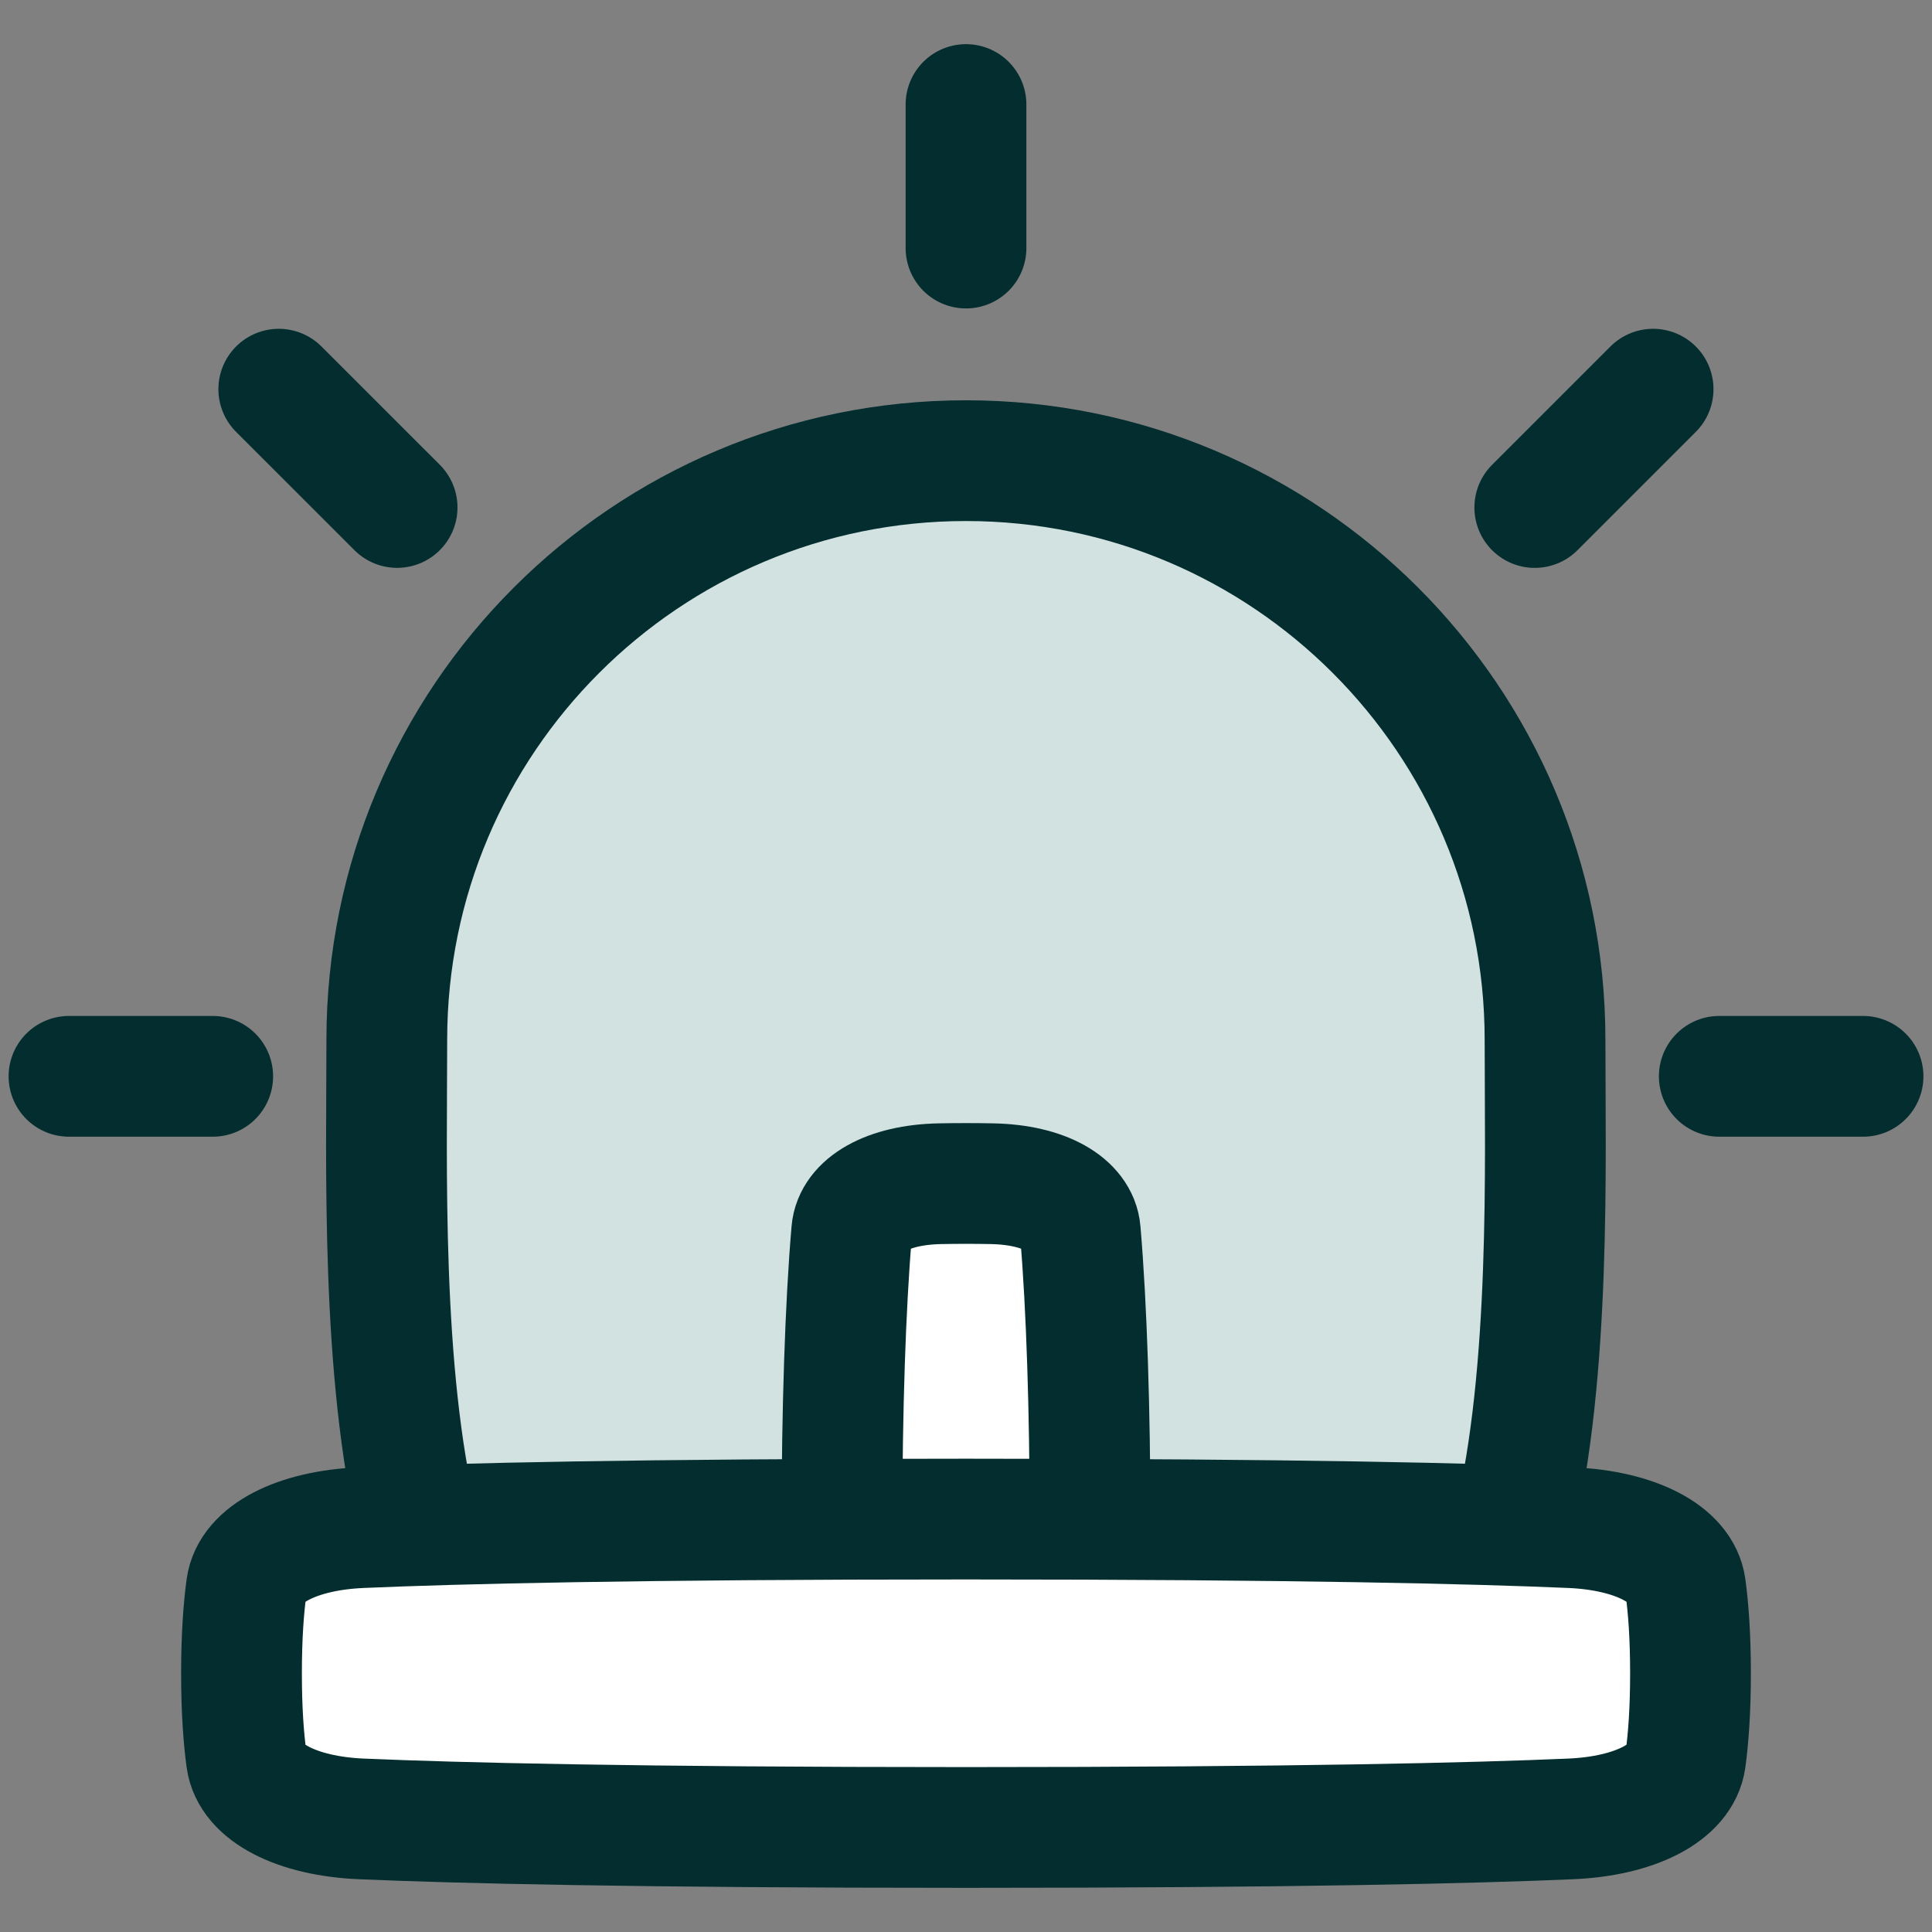 <svg width="48" height="48" id="Alarm--Streamline-Plump" viewBox="0 0 48 48" fill="none" xmlns="http://www.w3.org/2000/svg">
  <rect x="0" y="0" width="48" height="48" fill="#808080" stroke="none"/>
  <desc>
    Alarm Streamline Icon: https://streamlinehq.com
  </desc>
  <path stroke-width="3" d="M41.877 39.438c-0.112 -0.829 -1.257 -1.415 -2.85 -1.484 -2.363 -0.102 -6.816 -0.213 -15.027 -0.213 -8.212 0 -12.664 0.11 -15.027 0.213 -1.593 0.069 -2.738 0.655 -2.85 1.484 -0.07 0.516 -0.123 1.212 -0.123 2.134 0 0.922 0.053 1.618 0.123 2.134 0.112 0.829 1.257 1.415 2.85 1.484 2.363 0.102 6.816 0.213 15.027 0.213 8.211 0 12.664 -0.11 15.027 -0.213 1.593 -0.069 2.737 -0.655 2.85 -1.484 0.07 -0.516 0.123 -1.212 0.123 -2.134 0 -0.922 -0.053 -1.618 -0.123 -2.134Z" fill="#ffffff"></path>
  <path stroke-width="3" d="M23.998 11.445c-7.946 0 -14.388 6.442 -14.388 14.388 0 3.062 -0.148 8.268 0.781 12.102H37.605c0.929 -3.834 0.781 -9.041 0.781 -12.102 0 -7.946 -6.442 -14.388 -14.388 -14.388Z" fill="#d1e2e1"></path>
  <path stroke-width="3" d="M26.839 30.59c-0.056 -0.647 -0.869 -1.157 -2.199 -1.181 -0.196 -0.004 -0.409 -0.006 -0.64 -0.006 -0.231 0 -0.444 0.002 -0.64 0.006 -1.33 0.025 -2.143 0.535 -2.199 1.181 -0.161 1.867 -0.242 4.509 -0.242 7.151l6.162 0c0 -2.642 -0.081 -5.283 -0.242 -7.151Z" fill="#ffffff"></path>
  <path stroke-width="3" d="M37.605 37.935c0.929 -3.834 0.781 -9.041 0.781 -12.102 0 -7.946 -6.442 -14.388 -14.388 -14.388 -7.946 0 -14.388 6.442 -14.388 14.388 0 3.062 -0.148 8.268 0.781 12.102" stroke-linejoin="round" stroke="#032d2f"></path>
  <path stroke-width="3" d="M5.285 26.741H1.714m44.573 0h-3.572M9.866 12.608 6.926 9.669m34.145 0 -2.94 2.94M24 6.163V2.597" stroke-linejoin="round" stroke-linecap="round" stroke="#032d2f"></path>
  <path stroke-width="3" d="M27.081 37.741c0 -2.642 -0.081 -5.283 -0.242 -7.151 -0.056 -0.647 -0.869 -1.157 -2.199 -1.181 -0.196 -0.004 -0.409 -0.006 -0.64 -0.006 -0.231 0 -0.444 0.002 -0.64 0.006 -1.33 0.025 -2.143 0.535 -2.199 1.181 -0.161 1.867 -0.242 4.509 -0.242 7.151" stroke-linejoin="round" stroke="#032d2f"></path>
  <path stroke-width="3" d="M41.877 39.438c-0.112 -0.829 -1.257 -1.415 -2.85 -1.484 -2.363 -0.102 -6.816 -0.213 -15.027 -0.213 -8.212 0 -12.664 0.11 -15.027 0.213 -1.593 0.069 -2.738 0.655 -2.85 1.484 -0.07 0.516 -0.123 1.212 -0.123 2.134 0 0.922 0.053 1.618 0.123 2.134 0.112 0.829 1.257 1.415 2.85 1.484 2.363 0.102 6.816 0.213 15.027 0.213 8.211 0 12.664 -0.11 15.027 -0.213 1.593 -0.069 2.737 -0.655 2.85 -1.484 0.07 -0.516 0.123 -1.212 0.123 -2.134 0 -0.922 -0.053 -1.618 -0.123 -2.134Z" stroke-linejoin="round" stroke="#032d2f"></path>
</svg>